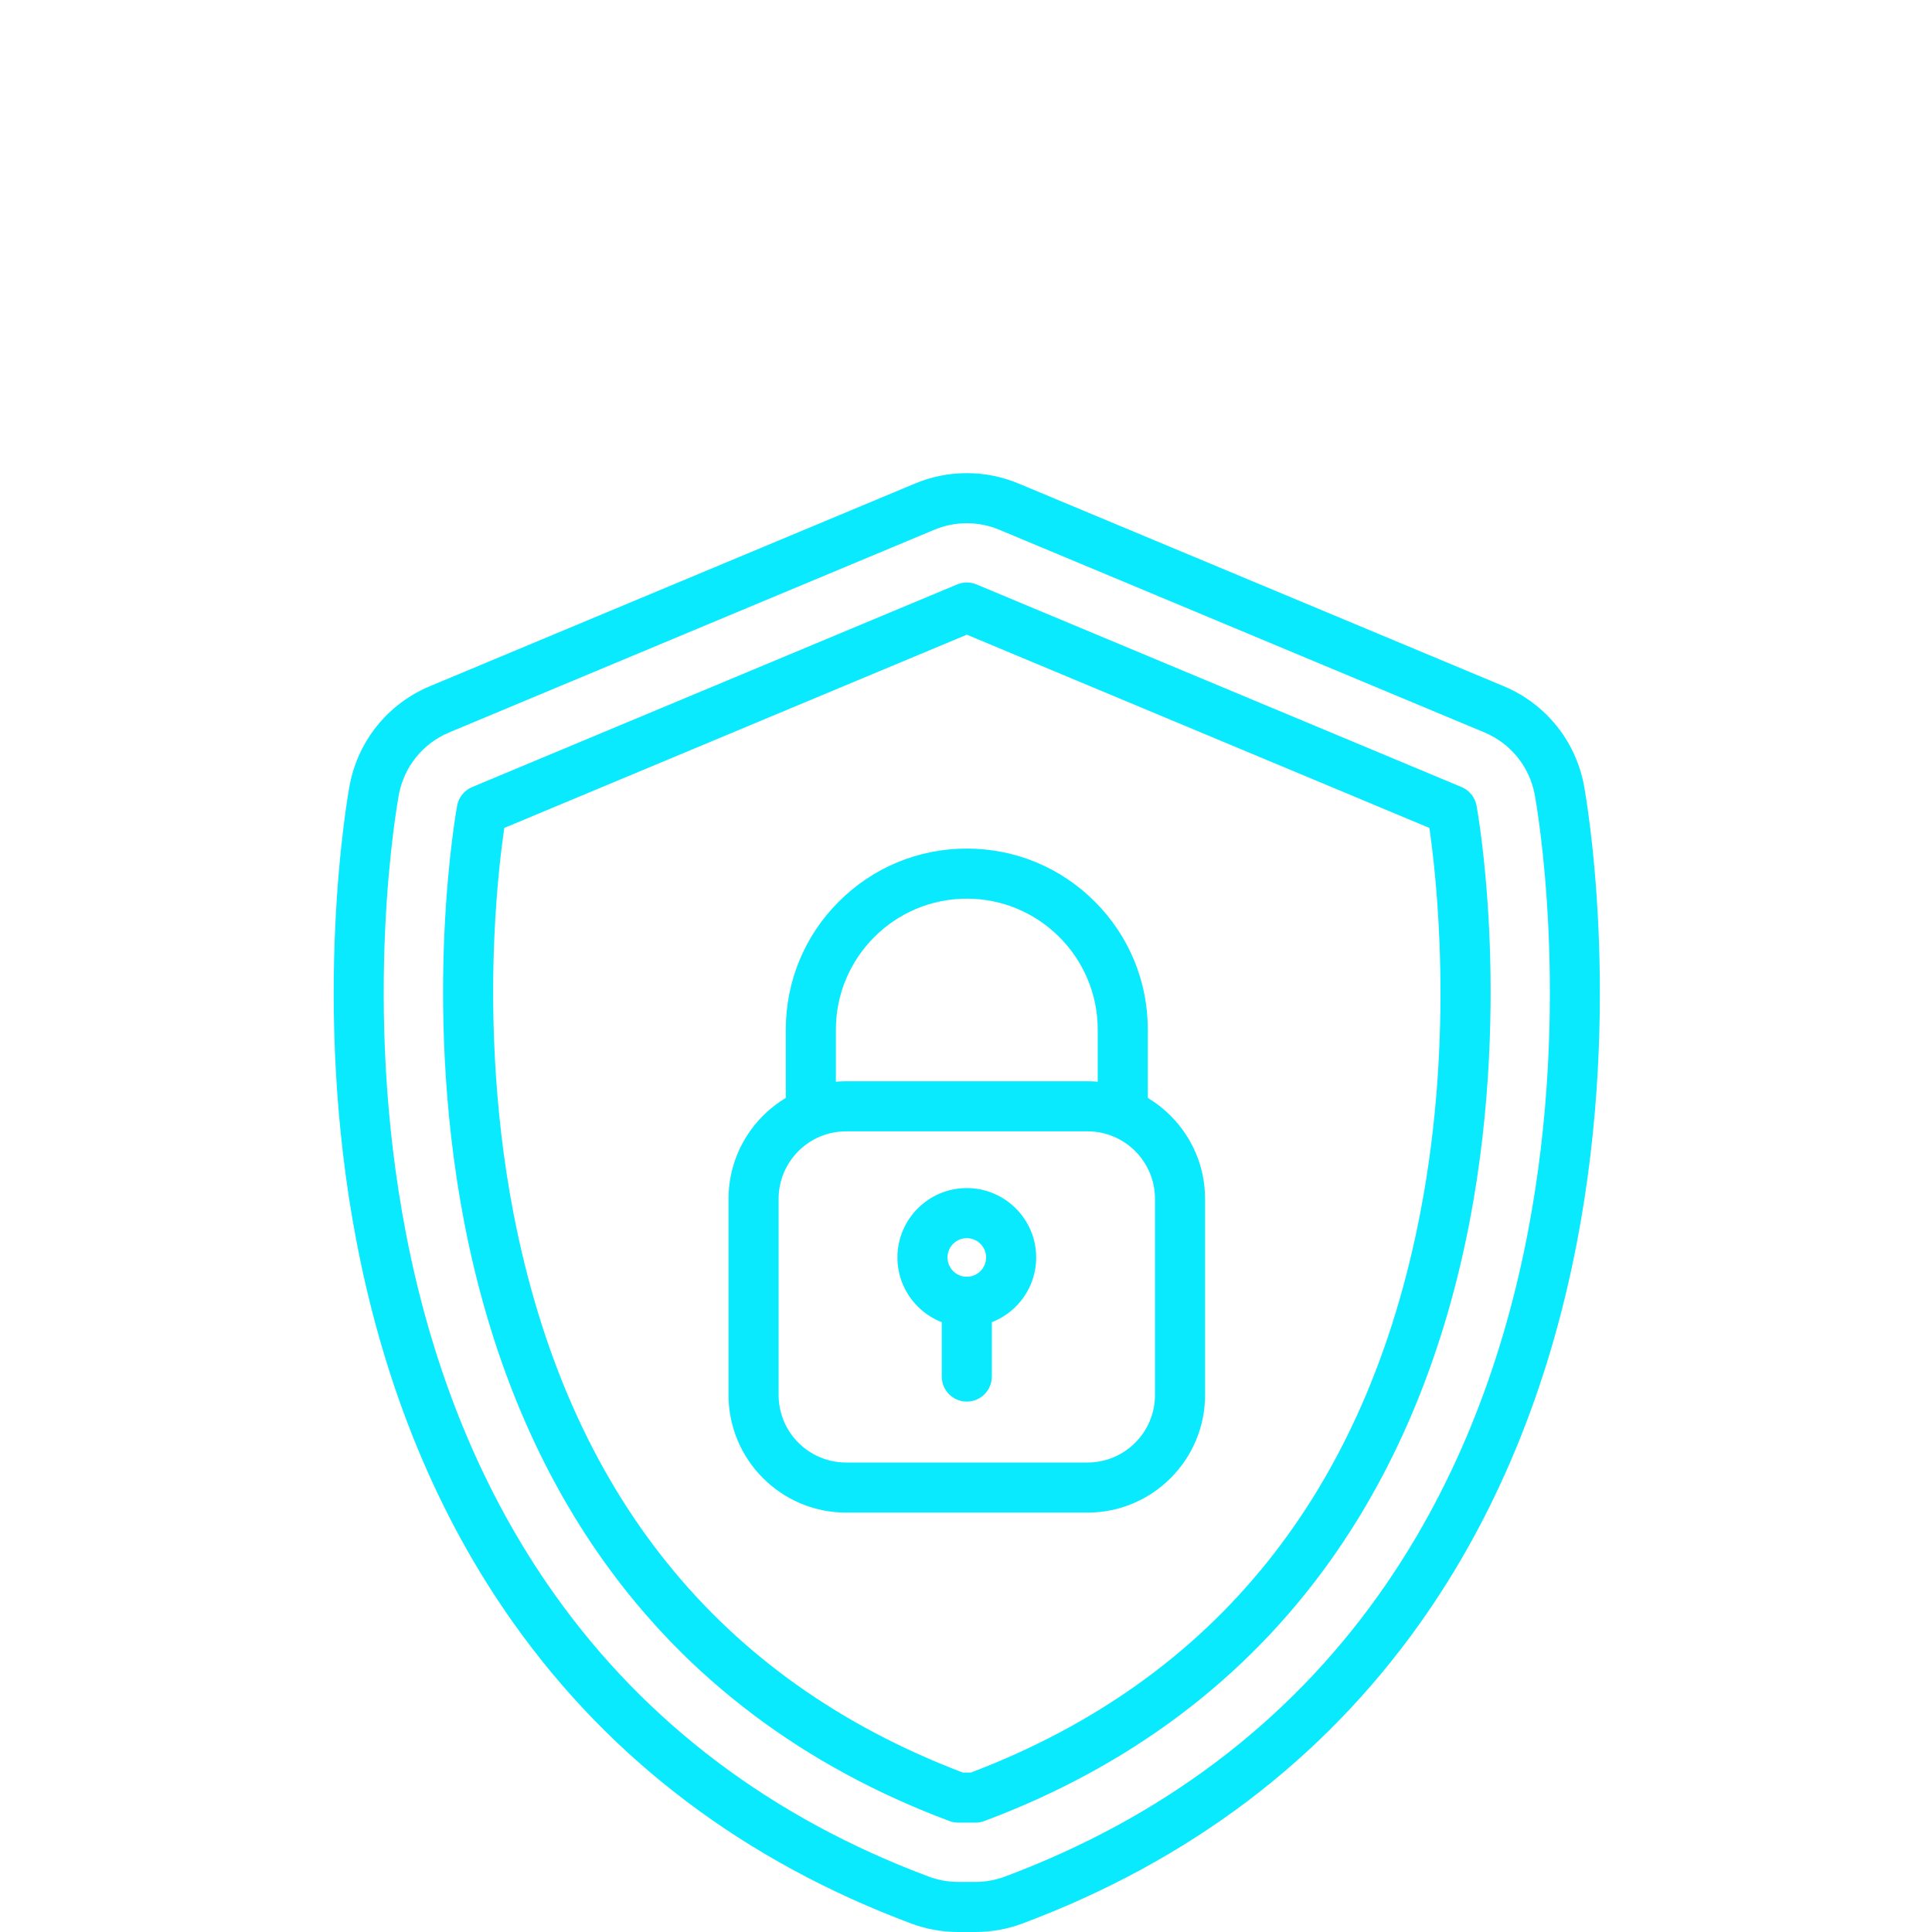 <svg width="110" height="110" viewBox="0 0 110 110" fill="none" xmlns="http://www.w3.org/2000/svg">
<path d="M55.536 110H54.555C53.636 110 52.734 109.837 51.873 109.515C42.41 105.974 34.805 100.236 29.271 92.46C24.925 86.353 21.911 79.053 20.313 70.763C17.676 57.088 19.811 45.234 19.903 44.736C20.375 42.187 22.085 40.069 24.478 39.069L52.096 27.531C53.035 27.138 54.028 26.939 55.045 26.939C56.064 26.939 57.056 27.138 57.995 27.531L85.614 39.069C88.006 40.069 89.716 42.187 90.188 44.736C90.28 45.234 92.415 57.089 89.778 70.762C88.18 79.053 85.165 86.353 80.82 92.46C75.286 100.236 67.681 105.974 58.218 109.515C57.357 109.837 56.455 110 55.536 110ZM55.045 29.791C54.407 29.791 53.784 29.916 53.195 30.162L25.577 41.7C24.076 42.327 23.004 43.657 22.707 45.256C22.619 45.732 20.577 57.071 23.113 70.222C24.634 78.109 27.488 85.034 31.595 90.806C36.793 98.11 43.952 103.506 52.873 106.844C53.412 107.046 53.978 107.148 54.554 107.148H55.536C56.113 107.148 56.679 107.046 57.218 106.844C66.139 103.506 73.298 98.11 78.496 90.806C82.604 85.034 85.457 78.109 86.978 70.222C89.514 57.072 87.472 45.732 87.383 45.255C87.087 43.657 86.015 42.327 84.514 41.7L56.896 30.162C56.307 29.916 55.684 29.791 55.045 29.791Z" fill="#0AEAFF"/>
<path d="M55.539 103.773H54.557C54.387 103.773 54.217 103.743 54.058 103.683C45.779 100.586 39.147 95.595 34.347 88.849C30.521 83.474 27.858 76.992 26.429 69.583C25.166 63.033 25.122 56.95 25.308 52.999C25.509 48.707 26.007 45.983 26.028 45.87C26.116 45.396 26.436 44.999 26.88 44.813L54.498 33.275C54.85 33.128 55.246 33.128 55.598 33.275L83.216 44.813C83.66 44.999 83.981 45.396 84.068 45.87C84.09 45.983 84.587 48.707 84.789 52.999C84.975 56.95 84.931 63.033 83.668 69.583C82.239 76.992 79.575 83.474 75.75 88.849C70.949 95.595 64.318 100.586 56.039 103.683C55.879 103.743 55.71 103.773 55.539 103.773ZM54.817 100.922H55.279C69.201 95.629 77.809 84.905 80.867 69.043C82.829 58.872 81.766 49.755 81.383 47.139L55.048 36.136L28.712 47.139C28.555 48.21 28.283 50.368 28.152 53.22C27.979 57.016 28.027 62.858 29.245 69.127C32.319 84.943 40.921 95.638 54.817 100.922Z" fill="#0AEAFF"/>
<path d="M61.918 86.121H48.173C44.482 86.121 41.479 83.118 41.479 79.427V68.257C41.479 64.566 44.482 61.562 48.173 61.562H61.918C65.609 61.562 68.612 64.566 68.612 68.257V79.427C68.612 83.118 65.609 86.121 61.918 86.121ZM48.173 64.414C46.054 64.414 44.331 66.138 44.331 68.257V79.427C44.331 81.546 46.054 83.27 48.173 83.27H61.918C64.037 83.27 65.76 81.546 65.76 79.427V68.257C65.76 66.138 64.037 64.414 61.918 64.414H48.173ZM55.045 75.546C52.867 75.546 51.095 73.774 51.095 71.595C51.095 69.417 52.867 67.644 55.045 67.644C57.224 67.644 58.996 69.417 58.996 71.595C58.996 73.774 57.224 75.546 55.045 75.546ZM55.045 70.496C54.44 70.496 53.947 70.989 53.947 71.595C53.947 72.201 54.44 72.694 55.045 72.694C55.651 72.694 56.144 72.201 56.144 71.595C56.144 70.989 55.651 70.496 55.045 70.496Z" fill="#0AEAFF"/>
<path d="M63.925 64.414C63.138 64.414 62.499 63.775 62.499 62.988V58.62C62.499 54.51 59.156 51.166 55.046 51.166C50.936 51.166 47.592 54.51 47.592 58.62V62.988C47.592 63.775 46.953 64.414 46.166 64.414C45.378 64.414 44.74 63.775 44.74 62.988V58.62C44.74 55.867 45.812 53.279 47.758 51.333C49.705 49.386 52.293 48.315 55.046 48.315C57.798 48.315 60.386 49.386 62.333 51.333C64.279 53.279 65.351 55.867 65.351 58.62V62.988C65.351 63.775 64.713 64.414 63.925 64.414Z" fill="#0AEAFF"/>
<path d="M55.045 79.801C54.257 79.801 53.619 79.163 53.619 78.375V74.119C53.619 73.332 54.257 72.693 55.045 72.693C55.832 72.693 56.471 73.332 56.471 74.119V78.375C56.471 79.163 55.832 79.801 55.045 79.801Z" fill="#0AEAFF"/>
</svg>
